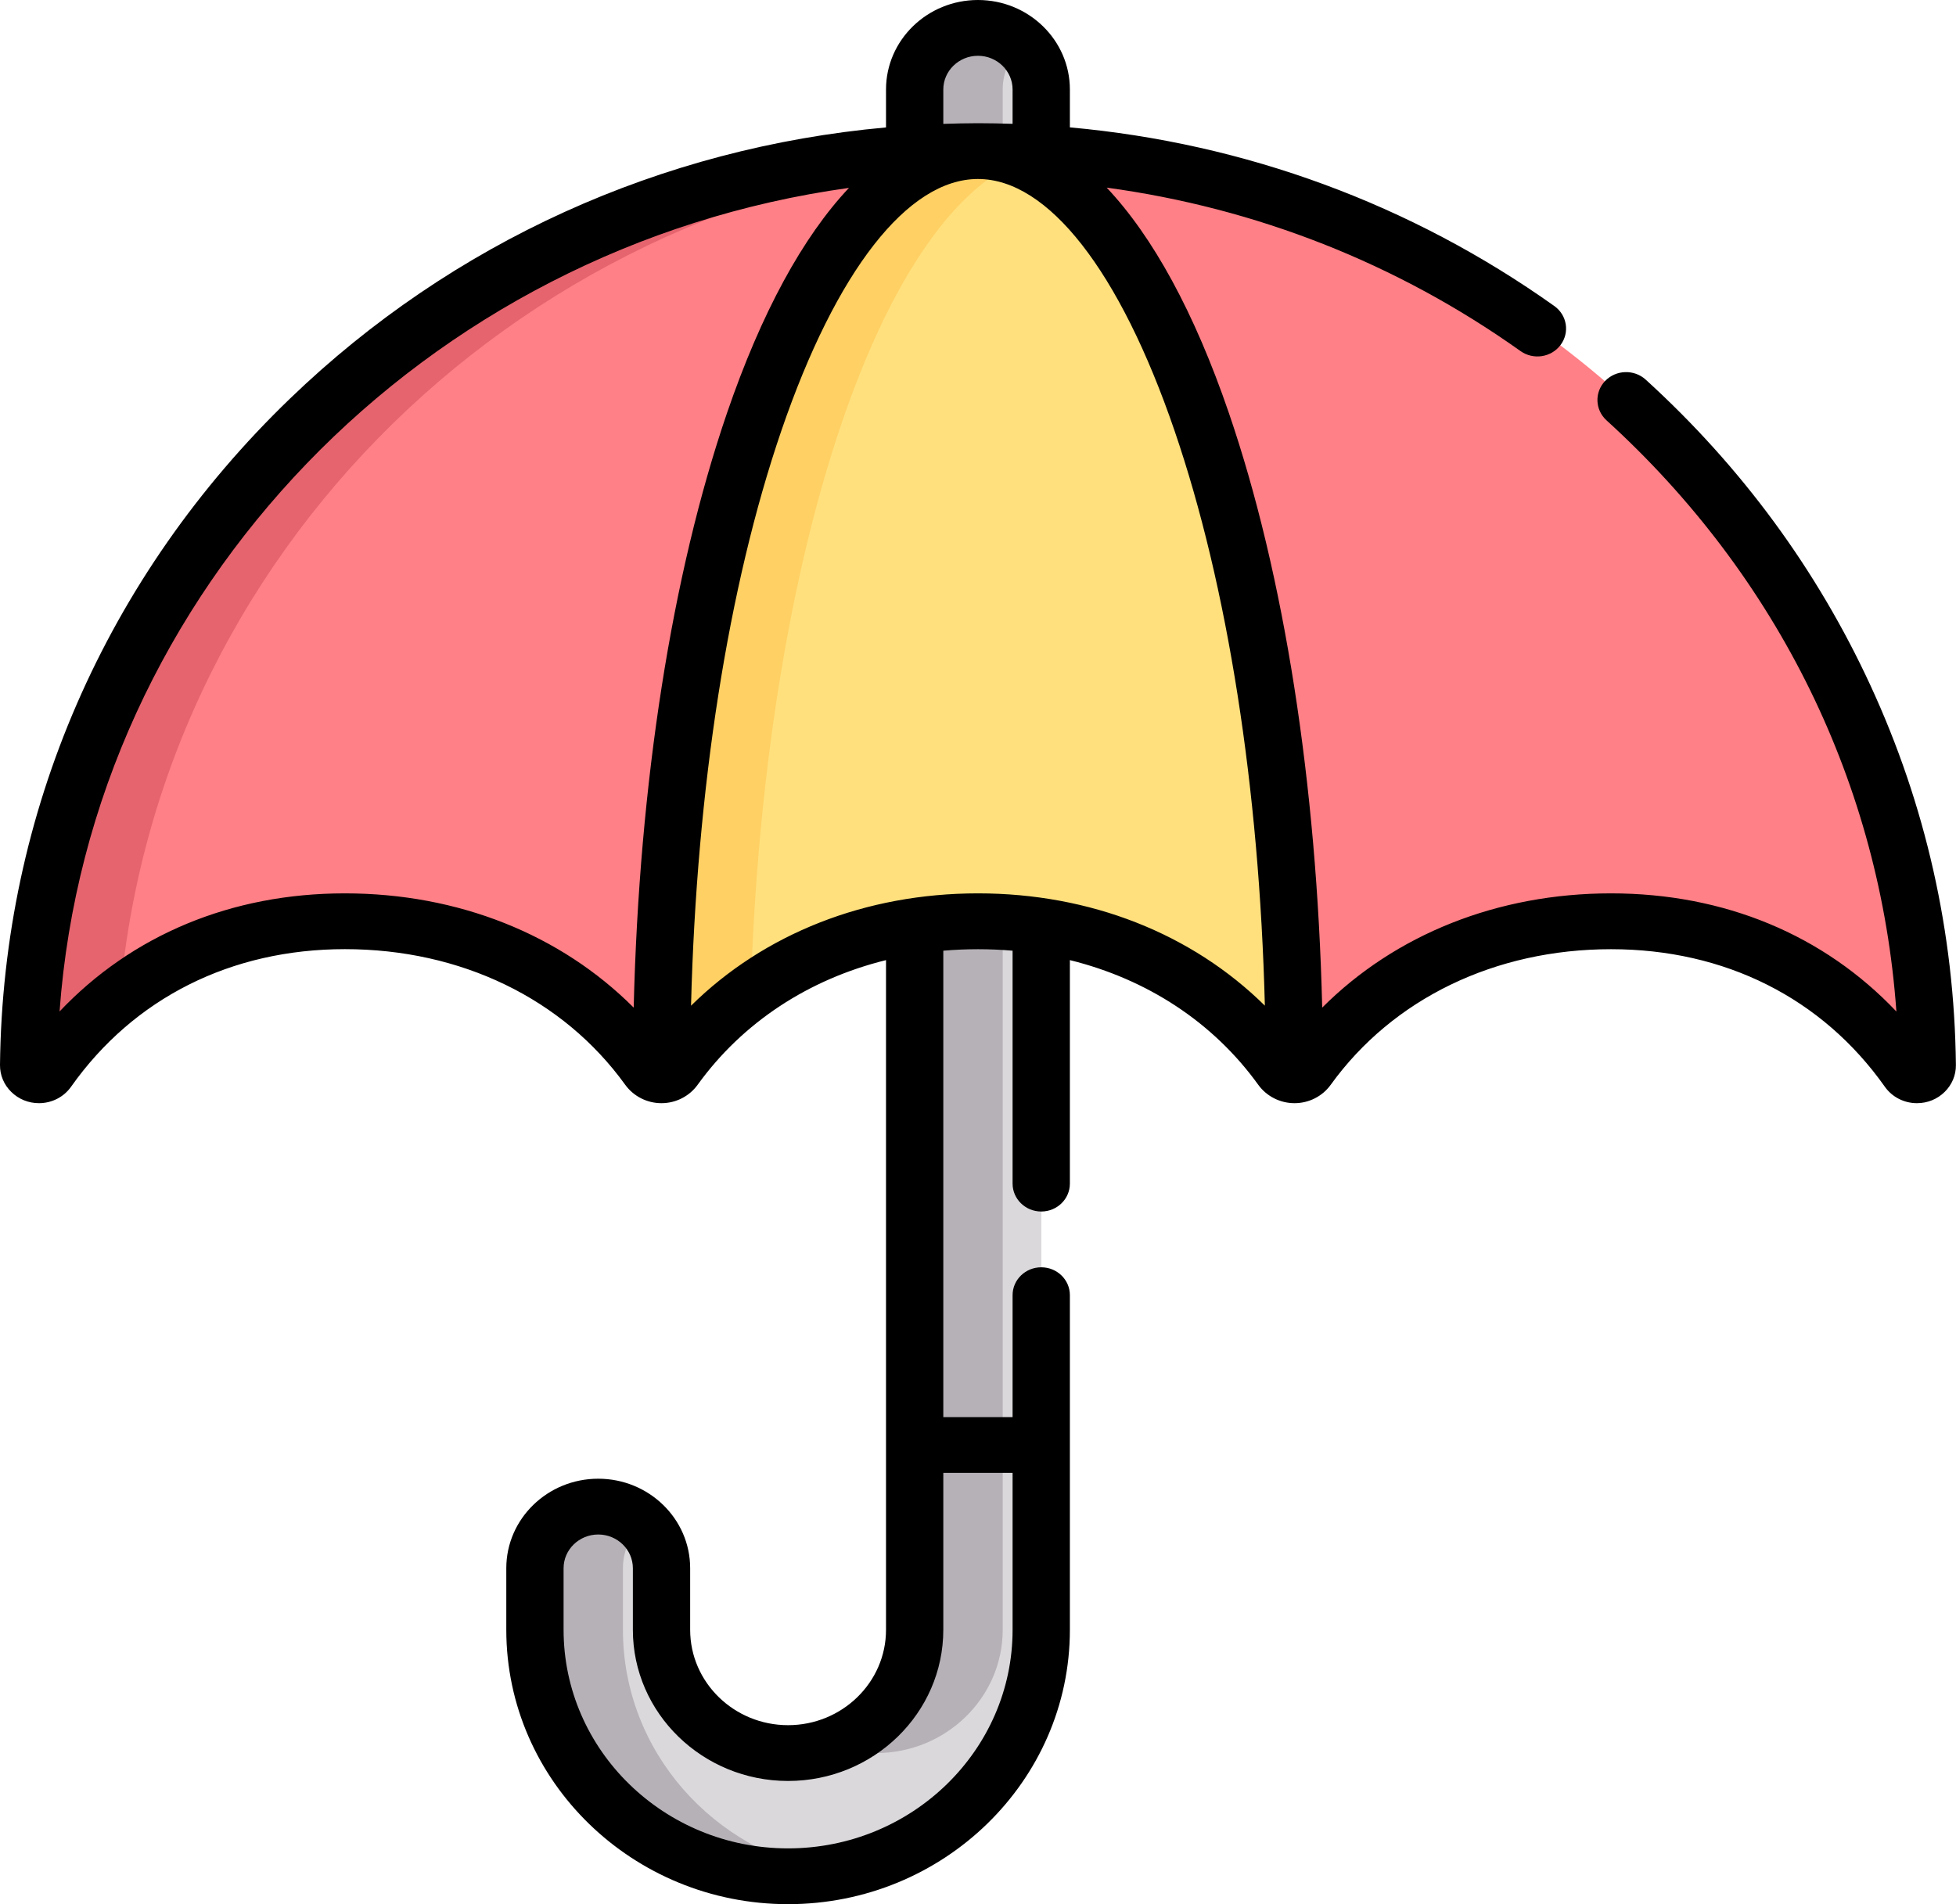 <svg width="38" height="37" viewBox="0 0 38 37" fill="none" xmlns="http://www.w3.org/2000/svg">
<path d="M17.77 1.739C17.77 1.078 18.321 0.542 19 0.542C19.679 0.542 20.23 1.078 20.23 1.739V31.669C20.23 34.31 18.023 36.458 15.311 36.458C12.599 36.458 10.393 34.31 10.393 31.669V30.472C10.393 29.811 10.944 29.275 11.623 29.275C12.302 29.275 12.852 29.811 12.852 30.472V31.669C12.852 32.99 13.955 34.064 15.311 34.064C16.667 34.064 17.77 32.989 17.77 31.669V1.739Z" fill="#DAD8DB"/>
<path d="M19.48 1.739V31.669C19.48 32.989 18.376 34.064 17.02 34.064C16.72 34.064 16.432 34.011 16.166 33.914C17.102 33.575 17.77 32.697 17.77 31.669V1.739C17.77 1.078 18.321 0.542 19 0.542C19.332 0.542 19.633 0.671 19.855 0.879C19.623 1.097 19.48 1.402 19.48 1.739Z" fill="#B6B1B7"/>
<path d="M11.623 29.275C11.955 29.275 12.256 29.404 12.477 29.612C12.246 29.83 12.102 30.134 12.102 30.472V31.669C12.102 34.026 13.86 35.989 16.166 36.384C15.888 36.432 15.603 36.458 15.311 36.458C12.599 36.458 10.393 34.31 10.393 31.669V30.472C10.393 29.811 10.943 29.275 11.623 29.275Z" fill="#B6B1B7"/>
<path d="M12.85 20.894C12.751 20.894 12.659 20.846 12.602 20.767C11.363 19.048 9.264 17.901 6.701 17.901C4.117 17.901 2.154 19.067 0.923 20.809C0.886 20.862 0.824 20.894 0.758 20.894C0.647 20.894 0.556 20.806 0.557 20.698C0.666 10.87 8.881 2.936 19 2.936H19C29.119 2.936 37.334 10.87 37.443 20.698C37.444 20.806 37.353 20.894 37.242 20.894C37.176 20.894 37.114 20.862 37.077 20.809C35.846 19.067 33.883 17.901 31.299 17.901C28.736 17.901 26.637 19.048 25.398 20.767C25.341 20.846 25.249 20.894 25.15 20.894L19 12.935L12.85 20.894Z" fill="#FF8086"/>
<path d="M25.148 20.894C25.049 20.894 24.958 20.846 24.902 20.767C23.662 19.048 21.563 17.901 19 17.901H19C16.437 17.901 14.338 19.048 13.098 20.767C13.042 20.846 12.95 20.894 12.852 20.894C12.852 10.976 15.604 2.936 19 2.936C22.395 2.936 25.148 10.976 25.148 20.894Z" fill="#FFE07D"/>
<path d="M19 2.936H19C19.287 2.936 19.571 2.944 19.854 2.956C10.6 3.366 3.123 10.416 2.333 19.329C1.79 19.75 1.319 20.25 0.923 20.809C0.886 20.862 0.825 20.894 0.759 20.894C0.647 20.894 0.557 20.806 0.558 20.698C0.666 10.87 8.881 2.936 19 2.936Z" fill="#E5646E"/>
<path d="M19 2.936C19.289 2.936 19.574 2.996 19.853 3.109C17.041 4.25 14.838 10.945 14.584 19.28C14.006 19.7 13.505 20.203 13.098 20.767C13.042 20.846 12.951 20.894 12.852 20.894C12.852 10.976 15.604 2.936 19 2.936Z" fill="#FFD064"/>
<path d="M5.632 7.747C8.787 4.706 12.846 2.87 17.213 2.476V1.739C17.213 0.78 18.014 0 18.999 0C19.984 0 20.785 0.78 20.785 1.739V2.475C24.189 2.782 27.412 3.966 30.196 5.946C30.445 6.123 30.499 6.462 30.317 6.704C30.136 6.946 29.788 6.998 29.54 6.822C27.144 5.117 24.402 4.04 21.5 3.646C22.399 4.598 23.207 6.076 23.874 8.025C24.947 11.157 25.581 15.22 25.687 19.579C27.108 18.157 29.096 17.359 31.298 17.359C33.501 17.359 35.433 18.167 36.842 19.655C36.529 15.257 34.553 11.21 31.211 8.168C30.986 7.964 30.974 7.621 31.184 7.402C31.394 7.184 31.746 7.172 31.971 7.376C33.829 9.067 35.297 11.065 36.336 13.314C37.411 15.64 37.97 18.123 37.998 20.692C38.001 20.89 37.923 21.076 37.78 21.217C37.636 21.359 37.445 21.436 37.241 21.436C36.992 21.436 36.759 21.317 36.618 21.117C35.4 19.393 33.511 18.444 31.298 18.444C29.045 18.444 27.06 19.404 25.852 21.079C25.691 21.303 25.428 21.436 25.149 21.436H25.149C24.87 21.436 24.607 21.303 24.445 21.079C23.57 19.864 22.285 19.026 20.785 18.656V22.999C20.785 23.298 20.536 23.541 20.229 23.541C19.921 23.541 19.672 23.298 19.672 22.999V18.473C19.451 18.454 19.226 18.444 18.999 18.444C18.772 18.444 18.547 18.454 18.326 18.473V27.536H19.672V25.166C19.672 24.867 19.921 24.625 20.229 24.625C20.536 24.625 20.785 24.867 20.785 25.166V31.669C20.785 34.609 18.329 37 15.31 37C12.292 37 9.836 34.609 9.836 31.669V30.472C9.836 29.513 10.637 28.733 11.622 28.733C12.607 28.733 13.408 29.513 13.408 30.472V31.669C13.408 32.691 14.261 33.522 15.31 33.522C16.359 33.522 17.213 32.691 17.213 31.669V18.656C15.714 19.026 14.429 19.864 13.553 21.079C13.391 21.303 13.129 21.436 12.85 21.436H12.849C12.571 21.436 12.308 21.302 12.146 21.078C10.938 19.404 8.954 18.443 6.7 18.443C4.488 18.443 2.599 19.393 1.381 21.116C1.24 21.317 1.006 21.436 0.757 21.436C0.553 21.436 0.362 21.358 0.219 21.217C0.075 21.076 -0.002 20.89 0 20.692C0.054 15.793 2.054 11.195 5.632 7.747ZM15.31 34.606C13.648 34.606 12.295 33.288 12.295 31.669V30.472C12.295 30.111 11.993 29.817 11.622 29.817C11.251 29.817 10.949 30.111 10.949 30.472V31.669C10.949 34.011 12.905 35.916 15.31 35.916C17.715 35.916 19.672 34.011 19.672 31.669V28.62H18.326V31.669C18.326 33.288 16.973 34.606 15.31 34.606ZM19.672 1.739C19.672 1.378 19.37 1.084 18.999 1.084C18.628 1.084 18.326 1.378 18.326 1.739V2.407C18.55 2.4 18.774 2.394 18.999 2.394C18.999 2.394 18.999 2.394 18.999 2.394C18.999 2.394 18.999 2.394 18.999 2.394C18.999 2.394 19 2.394 19 2.394C19.224 2.394 19.448 2.399 19.672 2.406V1.739ZM19 17.359C21.183 17.359 23.155 18.142 24.573 19.541C24.465 15.312 23.851 11.386 22.818 8.368C21.754 5.26 20.362 3.478 18.999 3.478C17.636 3.478 16.244 5.26 15.18 8.368C14.147 11.386 13.533 15.313 13.425 19.542C14.843 18.143 16.816 17.359 19 17.359ZM6.7 17.359C8.903 17.359 10.89 18.157 12.311 19.579C12.417 15.22 13.052 11.157 14.124 8.025C14.79 6.08 15.596 4.603 16.493 3.651C8.253 4.79 1.756 11.458 1.157 19.654C2.566 18.167 4.498 17.359 6.7 17.359Z" fill="black"/>
</svg>
